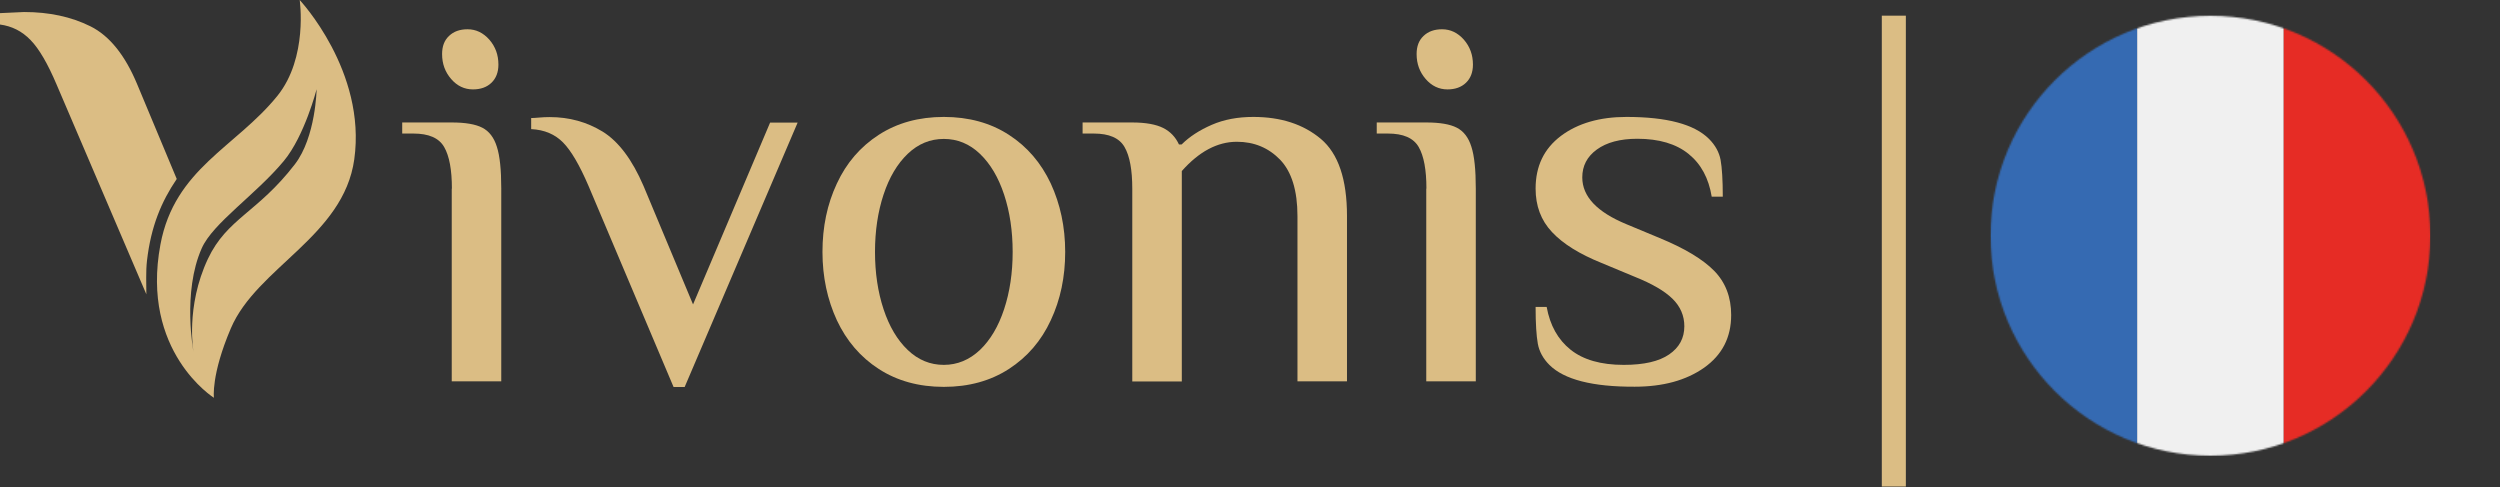 <svg width="1580" height="308" viewBox="0 0 1580 308" fill="none" xmlns="http://www.w3.org/2000/svg">
<rect x="0" y="0" width="1580" height="308" fill="#333333" stroke="none"/>
<g clip-path="url(#clip0_8_29)">
<path fill-rule="evenodd" clip-rule="evenodd" d="M86.8 53.5C79.1 34.9 69.2 22.6 57.1 16.6C45 10.6 31.1 7.6 15.2 7.6L0 8.3V15.5C7.5 16.5 13.9 19.7 19.3 25.3C24.7 30.8 30.2 40.3 35.8 53.5L92.5 186C92.5 179.7 92.1 171.6 92.9 164.7C95.4 143.1 102 127.4 111.7 113.1L86.8 53.5Z" fill="#DBBD84"/>
<path fill-rule="evenodd" clip-rule="evenodd" d="M189.4 0C189.4 0 194.8 36.4 175.3 60.6C148.9 93.2 110.4 106.5 101.4 154.5C88.7 222.3 135.2 251.4 135.2 251.4C135.2 251.4 133.3 237 145.9 207.5C162.3 169 217.1 149.4 223.9 100.7C231.7 45 189.4 0 189.4 0ZM186.3 103.9C162.8 134.4 143.5 138 131.4 163.6C117.1 194 122.3 222.5 122.3 222.5C122.3 222.5 115.1 184.7 127.5 156.9C134.6 140.9 161.6 123.1 179.4 101.7C192.5 85.9 200.1 56.4 200.1 56.4C200.1 56.4 199.6 86.7 186.3 103.9Z" fill="#DBBD84"/>
<path d="M285.6 119.2C285.6 107.4 284 98.6 280.7 92.9C277.4 87.2 271 84.4 261.2 84.4H254.2V77.4H285.5C294.1 77.4 300.5 78.5 304.8 80.7C309.1 82.9 312.2 86.9 314 92.7C315.9 98.5 316.8 107.3 316.8 119.2V241H285.5V119.2H285.6ZM285.1 49.9C281.3 45.5 279.4 40.3 279.4 34.2C279.4 29.3 280.8 25.5 283.8 22.7C286.7 19.9 290.6 18.5 295.5 18.5C300.8 18.5 305.4 20.7 309.3 25.1C313.1 29.5 315 34.7 315 40.8C315 45.7 313.5 49.5 310.6 52.3C307.7 55.1 303.8 56.5 298.9 56.5C293.5 56.5 288.9 54.3 285.1 49.9Z" fill="#DBBD84"/>
<path d="M371.9 117.4C366.3 104.4 361 95.3 355.9 90.1C350.8 84.9 344.1 82 335.7 81.6V74.6C336.9 74.6 338.5 74.5 340.7 74.3C342.9 74.1 345.2 74 347.5 74C359.8 74 370.9 77.1 380.9 83.2C390.9 89.4 399.5 100.8 406.7 117.5L438 192.4L486.7 77.5H504.1L432.7 244.6H425.7L371.9 117.4Z" fill="#DBBD84"/>
<path d="M555.4 233.2C543.8 225.7 535 215.4 528.9 202.4C522.9 189.4 519.8 175 519.8 159.2C519.8 143.4 522.8 129 528.9 116C534.9 103 543.8 92.7 555.4 85.2C567 77.7 580.7 73.9 596.5 73.9C612.3 73.9 626 77.7 637.6 85.2C649.2 92.7 658 103 664.1 116C670.1 129 673.2 143.4 673.2 159.2C673.2 175 670.2 189.4 664.1 202.4C658.1 215.4 649.2 225.7 637.6 233.2C626 240.7 612.3 244.5 596.5 244.5C580.7 244.5 567 240.7 555.4 233.2ZM619.3 221.2C625.9 214.9 631 206.3 634.6 195.4C638.2 184.5 640 172.4 640 159.2C640 146 638.2 133.9 634.6 123C631 112.1 625.9 103.5 619.3 97.2C612.7 90.9 605.1 87.8 596.5 87.8C587.9 87.8 580.3 90.9 573.7 97.2C567.1 103.5 562 112.1 558.4 123C554.8 133.9 553 146 553 159.2C553 172.4 554.8 184.5 558.4 195.4C562 206.3 567.1 214.9 573.7 221.2C580.3 227.5 587.9 230.6 596.5 230.6C605.1 230.6 612.7 227.4 619.3 221.2Z" fill="#DBBD84"/>
<path d="M715.6 119.2C715.6 107.4 714 98.6 710.7 92.9C707.4 87.2 701 84.4 691.2 84.4H684.2V77.4H715.5C724.1 77.4 730.6 78.6 735.2 80.9C739.7 83.2 743 86.7 745.1 91.3H746.8C751.7 86.4 758 82.3 765.8 78.9C773.6 75.5 782.3 73.9 792.1 73.9C809.5 73.9 823.7 78.5 834.8 87.8C845.8 97.1 851.3 113.3 851.3 136.5V241H820V136.6C820 120.4 816.3 108.5 809 100.9C801.7 93.4 792.6 89.6 781.7 89.6C769.4 89.6 757.8 95.8 746.9 108.1V241.1H715.6V119.2Z" fill="#DBBD84"/>
<path d="M901.5 119.2C901.5 107.4 899.9 98.6 896.6 92.9C893.3 87.2 886.9 84.4 877.1 84.4H870.1V77.4H901.4C910 77.4 916.4 78.5 920.7 80.7C925 82.9 928.1 86.9 929.9 92.7C931.8 98.5 932.7 107.3 932.7 119.2V241H901.4V119.2H901.5ZM901 49.9C897.2 45.5 895.3 40.3 895.3 34.2C895.3 29.3 896.7 25.5 899.7 22.7C902.6 19.9 906.5 18.5 911.4 18.5C916.7 18.5 921.3 20.7 925.2 25.1C929 29.5 930.9 34.7 930.9 40.8C930.9 45.7 929.4 49.5 926.5 52.3C923.6 55.1 919.7 56.5 914.8 56.5C909.4 56.5 904.8 54.3 901 49.9Z" fill="#DBBD84"/>
<path d="M979.2 230.6C975.3 226.7 972.8 222.2 971.9 217.2C971 212.2 970.5 204.5 970.5 194H977.5C979.6 205.6 984.6 214.6 992.6 221C1000.6 227.4 1011.8 230.6 1026.2 230.6C1039 230.6 1048.5 228.4 1054.9 224C1061.3 219.6 1064.5 213.7 1064.5 206.2C1064.5 199.5 1062 193.7 1057 188.8C1052 183.9 1044.1 179.3 1033.1 174.9L1012.2 166.2C998.3 160.6 987.8 154.1 980.9 146.7C973.9 139.3 970.5 130.1 970.5 119.2C970.5 105 975.8 94 986.5 85.9C997.2 77.9 1011 73.9 1027.9 73.9C1053.4 73.9 1070.8 78.5 1080.1 87.8C1084 91.7 1086.5 96.2 1087.4 101C1088.3 105.9 1088.8 113.7 1088.8 124.3H1081.8C1079.9 112.7 1075.1 103.7 1067.2 97.3C1059.3 90.9 1048.5 87.7 1034.8 87.7C1023.9 87.7 1015.4 90 1009.2 94.5C1003 99 1000 104.9 1000 112.1C1000 124.2 1009.3 134 1027.9 141.7L1048.8 150.4C1064.6 156.9 1076.1 163.8 1083.3 171.1C1090.5 178.4 1094.1 187.8 1094.1 199.1C1094.1 213.3 1088.4 224.3 1077 232.4C1065.6 240.4 1051 244.4 1033.1 244.4C1006.5 244.5 988.5 239.9 979.2 230.6Z" fill="#DBBD84"/>
<path d="M1204.5 9.9H1189.3V307.5H1204.5V9.9Z" fill="#DBBD84"/>
<mask id="mask0_8_29" style="mask-type:luminance" maskUnits="userSpaceOnUse" x="1258" y="10" width="278" height="278">
<path d="M1397.01 288C1320.24 288 1258 225.764 1258 149C1258 72.236 1320.22 10 1397.01 10C1473.8 10 1536 72.236 1536 149C1536 225.764 1473.76 288 1396.99 288H1397.01Z" fill="white"/>
</mask>
<g mask="url(#mask0_8_29)">
<path fill-rule="evenodd" clip-rule="evenodd" d="M1350.65 357.5H1443.33V-59.48H1350.65V357.5Z" fill="#F0F0F0"/>
<path fill-rule="evenodd" clip-rule="evenodd" d="M1257.98 -59.48V357.5H1350.65V-59.48H1257.98Z" fill="#356AB2"/>
<path fill-rule="evenodd" clip-rule="evenodd" d="M1443.33 -59.48V357.5H1536V-59.48H1443.33Z" fill="#E62C25"/>
</g>
</g>
<defs>
<clipPath id="clip0_8_29">
<rect width="1579.1" height="307.5" fill="white"/>
</clipPath>
</defs>
</svg>
